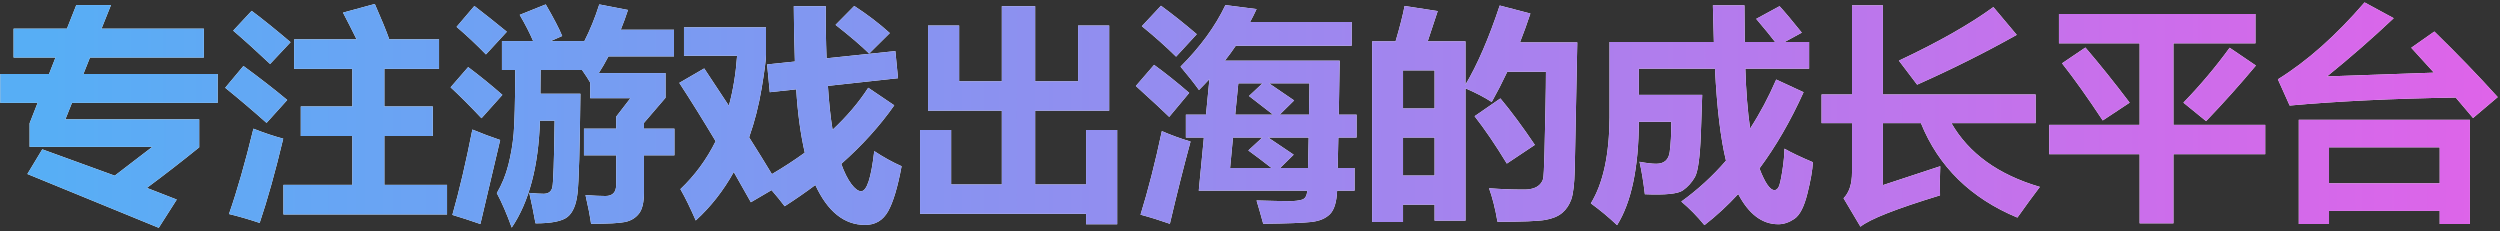 <?xml version="1.0" encoding="UTF-8"?>
<svg width="681px" height="63px" viewBox="0 0 681 63" version="1.1" xmlns="http://www.w3.org/2000/svg" xmlns:xlink="http://www.w3.org/1999/xlink">
    <rect x="0" y="0" width="681" height="63" fill="#333333" stroke="none"/>
    <title>专注游戏出海的成长平台</title>
    <defs>
        <linearGradient x1="100%" y1="50%" x2="2.379%" y2="50%" id="linearGradient-1">
            <stop stop-color="#DF63E9" offset="0%"></stop>
            <stop stop-color="#57AEF5" offset="100%"></stop>
        </linearGradient>
        <path d="M227.72,152.224 L232.624,144.534 L224.481,141.356 C229.244,137.824 233.997,134.14 238.74,130.306 L238.74,130.306 L238.74,122.677 L202.29,122.677 L204.077,118.196 L243.765,118.196 L243.765,110.325 L207.195,110.325 L208.981,105.845 L240.011,105.845 L240.011,97.974 L212.129,97.974 L214.703,91.556 L205.257,91.556 L202.714,97.974 L188.183,97.974 L188.183,105.845 L199.596,105.845 L197.84,110.325 L184.55,110.325 L184.55,118.196 L194.722,118.196 L192.542,123.767 L192.542,130.185 L225.964,130.185 L215.732,138.026 L195.994,130.851 L191.937,137.571 L227.72,152.224 Z M306.249,148.591 L306.249,140.538 L289.175,140.538 L289.175,127.218 L302.374,127.218 L302.374,119.165 L289.175,119.165 L289.175,108.933 L304.07,108.933 L304.07,100.88 L290.507,100.88 C289.74,98.68 288.428,95.471 286.572,91.253 L286.572,91.253 L277.913,93.614 C279.246,96.157 280.477,98.579 281.607,100.88 L281.607,100.88 L264.593,100.88 L264.593,108.933 L280.456,108.933 L280.456,119.165 L266.41,119.165 L266.41,127.218 L280.456,127.218 L280.456,140.538 L261.687,140.538 L261.687,148.591 L306.249,148.591 Z M258.054,107.601 L263.624,101.667 C259.588,98.236 256.056,95.39 253.029,93.13 L253.029,93.13 L248.003,98.519 C251.152,101.223 254.502,104.25 258.054,107.601 L258.054,107.601 Z M257.085,123.646 L262.716,117.409 C259.285,114.543 255.309,111.456 250.788,108.146 L250.788,108.146 L245.824,114.079 C249.658,117.187 253.412,120.376 257.085,123.646 L257.085,123.646 Z M255.208,150.892 C257.348,144.554 259.487,136.905 261.626,127.944 C259.043,127.258 256.339,126.35 253.513,125.22 C251.253,134.504 249.033,142.254 246.853,148.47 C249.517,149.116 252.302,149.923 255.208,150.892 Z M323.869,152.163 C328.611,145.14 331.175,135.432 331.558,123.04 L331.558,123.04 L335.554,123.04 C335.413,133.959 335.206,140.008 334.934,141.189 C334.661,142.37 333.859,142.96 332.527,142.96 C331.679,142.96 330.387,142.879 328.652,142.718 C329.217,145.099 329.782,147.864 330.347,151.013 C334.686,151.013 337.587,150.433 339.051,149.272 C340.514,148.112 341.427,145.967 341.79,142.839 C342.154,139.711 342.416,130.669 342.578,115.714 L342.578,115.714 L331.679,115.714 L331.74,109.235 L343.032,109.235 C344.061,110.709 344.798,111.849 345.242,112.656 L345.242,112.656 L345.242,116.925 L356.201,116.925 L352.326,121.95 L352.326,125.22 L343.546,125.22 L343.546,132.485 L352.326,132.485 L352.326,140.478 C352.326,142.536 351.357,143.566 349.419,143.566 C348.128,143.566 346.311,143.485 343.97,143.323 C344.656,146.27 345.161,148.873 345.484,151.134 C350.126,151.134 353.224,150.967 354.778,150.634 C356.332,150.301 357.573,149.555 358.501,148.394 C359.43,147.234 359.894,145.281 359.894,142.536 L359.894,142.536 L359.894,132.485 L368.189,132.485 L368.189,125.22 L359.894,125.22 L359.894,123.646 L365.767,116.804 L365.767,110.083 L347.573,110.083 C348.501,108.65 349.379,107.137 350.206,105.542 L350.206,105.542 L368.068,105.542 L368.068,98.276 L353.567,98.276 C354.273,96.541 354.929,94.745 355.535,92.888 L355.535,92.888 L347.724,91.374 C346.574,94.987 345.221,98.317 343.667,101.364 L343.667,101.364 L334.495,101.364 L337.613,99.972 C336.805,97.994 335.312,95.128 333.132,91.374 L333.132,91.374 L326.048,94.22 C327.562,96.803 328.783,99.185 329.711,101.364 L329.711,101.364 L321.205,101.364 L321.205,109.235 L324.837,109.235 C324.797,117.914 324.651,123.691 324.398,126.567 C324.146,129.443 323.667,132.274 322.96,135.059 C322.254,137.844 321.205,140.417 319.812,142.778 C321.184,145.321 322.537,148.45 323.869,152.163 Z M316.845,104.997 L322.537,98.821 C319.63,96.44 316.684,94.099 313.697,91.798 L313.697,91.798 L308.853,97.489 C311.638,99.871 314.302,102.373 316.845,104.997 L316.845,104.997 Z M315.634,122.374 L321.326,116.017 C318.339,113.393 315.231,110.87 312.001,108.448 L312.001,108.448 L307.218,113.958 C309.68,116.219 312.486,119.024 315.634,122.374 L315.634,122.374 Z M315.331,151.194 L320.72,128.308 C318.298,127.5 315.775,126.552 313.152,125.462 C311.416,134.302 309.6,142.052 307.703,148.712 C310.124,149.439 312.667,150.266 315.331,151.194 L315.331,151.194 Z M421.228,104.755 L426.859,99.185 C423.953,96.561 420.723,94.099 417.171,91.798 L417.171,91.798 L412.085,96.944 C416.001,100.012 419.048,102.616 421.228,104.755 L421.228,104.755 Z M420.138,151.437 C422.923,151.437 425.012,150.19 426.405,147.698 C427.797,145.205 429.018,141.123 430.068,135.452 C427.606,134.362 425.123,132.99 422.621,131.335 C421.793,138.621 420.602,142.264 419.048,142.264 C418.241,142.264 417.343,141.598 416.354,140.266 C415.365,138.934 414.457,137.117 413.629,134.817 C419.321,129.791 424.134,124.473 428.07,118.862 L428.07,118.862 L420.986,114.079 C418.423,118.055 415.183,121.87 411.268,125.523 C410.703,122.051 410.279,118.065 409.997,113.565 L409.997,113.565 L429.099,111.476 L428.372,104.089 L409.633,106.057 C409.452,101.274 409.381,96.541 409.421,91.859 L409.421,91.859 L400.703,91.859 C400.723,96.622 400.824,101.647 401.005,106.935 L401.005,106.935 L393.437,107.722 L394.163,115.29 L401.369,114.503 C401.752,120.881 402.529,126.633 403.7,131.759 C400.955,133.757 397.968,135.705 394.739,137.602 C392.842,134.453 390.773,131.113 388.533,127.581 C390.026,123.363 391.166,118.898 391.954,114.185 C392.741,109.473 393.134,106.45 393.134,105.118 L393.134,105.118 L393.134,97.61 L370.792,97.61 L370.792,105.36 L385.263,105.36 C384.92,110.245 384.173,114.786 383.023,118.984 L383.023,118.984 L376.302,108.812 L369.521,112.747 C372.71,117.631 376.01,122.929 379.42,128.641 C376.958,133.606 373.759,137.955 369.824,141.689 C371.156,144.03 372.548,146.875 374.001,150.226 C378.078,146.512 381.529,142.112 384.355,137.026 L384.355,137.026 L389.017,145.261 L394.648,141.961 C396.061,143.596 397.251,145.059 398.22,146.351 C401.167,144.454 403.952,142.526 406.576,140.568 C409.926,147.814 414.447,151.437 420.138,151.437 Z M488.798,151.255 L488.798,125.583 L480.322,125.583 L480.322,140.417 L466.456,140.417 L466.456,120.316 L486.619,120.316 L486.619,97.126 L478.142,97.126 L478.142,112.323 L466.456,112.323 L466.456,91.859 L457.374,91.859 L457.374,112.323 L445.749,112.323 L445.749,97.126 L437.273,97.126 L437.273,120.316 L457.374,120.316 L457.374,140.417 L443.57,140.417 L443.57,125.583 L435.093,125.583 L435.093,148.409 L480.322,148.409 L480.322,151.255 L488.798,151.255 Z M528.578,151.134 C535.117,151.053 539.486,150.887 541.686,150.634 C543.886,150.382 545.571,149.676 546.742,148.515 C547.912,147.355 548.568,145.221 548.709,142.112 L548.709,142.112 L553.462,142.112 L553.462,135.937 L548.861,135.937 L549.042,127.642 L554.007,127.642 L554.007,121.405 L549.163,121.405 L549.406,106.693 L518.133,106.693 C519.183,105.36 520.172,104.008 521.1,102.636 L521.1,102.636 L552.675,102.636 L552.675,96.157 L525.005,96.157 C525.631,95.007 526.216,93.836 526.761,92.646 L526.761,92.646 L518.285,91.556 C515.54,97.328 511.463,102.918 506.054,108.327 C508.072,110.709 509.747,112.828 511.08,114.685 C512.048,113.716 512.997,112.727 513.925,111.718 L513.925,111.718 L512.987,121.405 L507.507,121.405 L507.507,127.642 L512.412,127.642 L511.019,142.112 L540.566,142.112 C540.485,143.505 539.996,144.327 539.098,144.58 C538.199,144.832 537.135,144.958 535.904,144.958 C533.684,144.958 530.636,144.898 526.761,144.776 C527.407,146.916 528.012,149.035 528.578,151.134 Z M504.843,105.603 L510.474,99.487 C507.124,96.622 503.874,94.038 500.726,91.737 L500.726,91.737 L495.519,97.308 C498.95,100.093 502.058,102.858 504.843,105.603 L504.843,105.603 Z M502.966,122.011 L508.415,115.472 C505.106,112.606 501.917,110.063 498.849,107.843 L498.849,107.843 L493.884,113.595 C498.688,117.954 501.715,120.76 502.966,122.011 L502.966,122.011 Z M541.05,121.405 L533.058,121.405 L536.994,117.53 C534.128,115.553 531.847,113.998 530.152,112.868 L530.152,112.868 L541.171,112.868 L541.05,121.405 Z M531.272,121.405 L520.949,121.405 L521.796,112.868 L528.396,112.868 L524.703,116.319 L531.272,121.405 Z M503.148,151.134 C505.045,143.021 506.922,135.553 508.779,128.732 C506.074,127.924 503.471,126.976 500.968,125.886 C499.152,134.443 497.214,142.032 495.156,148.651 C497.86,149.378 500.524,150.206 503.148,151.134 Z M530.848,135.937 L519.556,135.937 L520.343,127.642 L528.335,127.642 L524.521,131.153 C526.58,132.647 528.689,134.241 530.848,135.937 L530.848,135.937 Z M540.778,135.937 L533.179,135.937 L536.872,132.304 C533.946,130.306 531.635,128.752 529.94,127.642 L529.94,127.642 L540.959,127.642 L540.778,135.937 Z M566.662,150.65 L566.662,145.927 L575.259,145.927 L575.259,150.286 L583.675,150.286 L583.675,114.231 C586.521,115.462 588.902,116.703 590.82,117.954 C592.313,115.29 593.726,112.545 595.058,109.72 L595.058,109.72 L605.593,109.72 C605.593,112.122 605.553,115.25 605.472,119.105 L605.472,119.105 L605.2,131.486 C605.099,135.886 604.968,138.369 604.806,138.934 C604.645,139.499 604.337,140.008 603.883,140.463 C603.429,140.917 602.848,141.255 602.142,141.477 C601.436,141.699 600.598,141.81 599.629,141.81 C596.259,141.81 593.08,141.689 590.093,141.446 C591.022,143.989 591.788,147.037 592.394,150.589 C599.074,150.589 603.408,150.417 605.396,150.074 C607.384,149.731 608.933,149.085 610.043,148.137 C611.153,147.188 611.971,145.962 612.496,144.459 C613.02,142.955 613.333,140.326 613.434,136.572 L613.434,136.572 L614.13,101.728 L598.509,101.728 C599.518,99.165 600.467,96.541 601.355,93.857 L601.355,93.857 L592.999,91.677 C590.033,100.597 586.925,107.782 583.675,113.232 L583.675,113.232 L583.675,101.425 L573.382,101.425 L576.107,93.191 L567.085,91.798 C566.621,94.26 565.804,97.469 564.633,101.425 L564.633,101.425 L558.246,101.425 L558.246,150.65 L566.662,150.65 Z M575.259,119.71 L566.662,119.71 L566.662,109.357 L575.259,109.357 L575.259,119.71 Z M594.937,134.726 L602.566,129.64 C599.216,124.675 596.087,120.457 593.181,116.985 L593.181,116.985 L586.158,121.829 C588.943,125.381 591.869,129.68 594.937,134.726 L594.937,134.726 Z M575.259,137.995 L566.662,137.995 L566.662,127.642 L575.259,127.642 L575.259,137.995 Z M648.763,151.497 C651.992,148.995 655.06,146.169 657.966,143.021 C660.852,148.51 664.495,151.255 668.895,151.255 C670.368,151.255 671.831,150.761 673.285,149.772 C674.738,148.783 675.908,146.512 676.796,142.96 C677.684,139.408 678.189,136.542 678.31,134.362 C674.96,132.95 672.376,131.719 670.56,130.669 C670.54,132.364 670.348,134.378 669.985,136.709 C669.622,139.04 669.288,140.498 668.986,141.083 C668.683,141.668 668.3,141.961 667.835,141.961 C666.624,141.961 665.262,139.993 663.748,136.058 C668.209,130.064 672.215,123.141 675.767,115.29 L675.767,115.29 L668.32,111.839 C666.241,116.642 663.87,121.093 661.205,125.19 C660.539,120.588 660.106,115.149 659.904,108.872 L659.904,108.872 L677.281,108.872 L677.281,101.607 L670.621,101.607 L675.283,99.064 C672.659,95.794 670.641,93.392 669.228,91.859 L669.228,91.859 L662.871,95.31 C665.232,98.095 666.947,100.194 668.017,101.607 L668.017,101.607 L659.752,101.607 L659.662,91.616 L651.064,91.616 L651.336,101.607 L622.91,101.607 L622.91,122.132 C622.869,132.304 621.174,140.114 617.824,145.564 C620.367,147.42 622.748,149.398 624.968,151.497 C628.863,145.261 630.841,135.876 630.902,123.343 L630.902,123.343 L639.742,123.343 C639.742,126.693 639.595,129.438 639.303,131.577 C639.01,133.717 637.784,134.786 635.624,134.786 C634.514,134.786 633.001,134.605 631.083,134.241 C631.649,136.704 632.133,139.65 632.537,143.081 C638.087,143.323 641.533,142.975 642.875,142.037 C644.217,141.098 645.312,139.892 646.16,138.419 C647.007,136.946 647.552,132.995 647.794,126.567 C648.037,120.139 648.158,116.622 648.158,116.017 L648.158,116.017 L630.902,116.017 L630.902,108.872 L651.639,108.872 C652.164,119.528 653.163,127.884 654.636,133.939 C650.983,138.157 646.927,141.87 642.466,145.079 C644.727,146.976 646.826,149.116 648.763,151.497 Z M691.267,151.921 C693.749,149.883 700.975,147.037 712.943,143.384 C712.862,140.922 712.882,138.278 713.003,135.452 L713.003,135.452 L697.382,140.599 L697.382,123.706 L707.736,123.706 C712.539,135.573 721.298,144.151 734.013,149.439 C736.274,146.25 738.312,143.465 740.128,141.083 C728.826,137.773 720.794,131.981 716.031,123.706 L716.031,123.706 L738.978,123.706 L738.978,115.896 L697.382,115.896 L697.382,91.616 L688.966,91.616 L688.966,115.896 L680.671,115.896 L680.671,123.706 L688.966,123.706 L688.966,137.087 C688.966,140.276 688.199,142.637 686.665,144.171 L686.665,144.171 L691.267,151.921 Z M706.706,113.232 C716.233,108.993 725.274,104.472 733.831,99.669 L733.831,99.669 L727.474,92.101 C721.056,96.783 712.479,101.647 701.742,106.693 L701.742,106.693 L706.706,113.232 Z M776.517,151.013 L776.517,132.183 L801.523,132.183 L801.523,124.191 L776.517,124.191 L776.517,101.97 L798.859,101.97 L798.859,93.978 L745.335,93.978 L745.335,101.97 L767.314,101.97 L767.314,124.191 L742.671,124.191 L742.671,132.183 L767.314,132.183 L767.314,151.013 L776.517,151.013 Z M757.263,122.98 L764.589,118.136 C760.432,112.646 756.415,107.641 752.54,103.12 L752.54,103.12 L746.183,107.419 C749.493,111.617 753.186,116.804 757.263,122.98 L757.263,122.98 Z M785.417,123.161 C790.18,118.196 794.701,113.151 798.98,108.025 L798.98,108.025 L791.835,103.181 C788.122,108.307 783.924,113.292 779.242,118.136 L779.242,118.136 L785.417,123.161 Z M858.134,122.314 L864.855,116.622 C859.567,110.769 853.815,104.816 847.599,98.761 L847.599,98.761 L841.302,103.181 L847.478,109.962 L818.355,110.991 C824.733,105.825 830.787,100.537 836.519,95.128 L836.519,95.128 L828.587,90.829 C820.797,99.871 812.926,106.854 804.974,111.778 L804.974,111.778 L808.183,118.923 C820.979,117.752 836.055,117.026 853.412,116.743 L853.412,116.743 L858.134,122.314 Z M818.9,151.194 L818.9,147.622 L849.052,147.622 L849.052,151.194 L857.287,151.194 L857.287,122.798 L810.665,122.798 L810.665,151.194 L818.9,151.194 Z M849.052,140.114 L818.9,140.114 L818.9,130.306 L849.052,130.306 L849.052,140.114 Z" id="path-2"></path>
    </defs>
    <g id="首页交互" stroke="none" stroke-width="1" fill="none" fill-rule="evenodd">
        <g id="Homepage" transform="translate(-621, -401)" fill-rule="nonzero">
            <g id="专注游戏出海的成长平台" transform="translate(436.524, 310.828)">
                <use fill="#FFFFFF" xlink:href="#path-2"></use>
                <use fill="url(#linearGradient-1)" xlink:href="#path-2"></use>
            </g>
        </g>
    </g>
</svg>